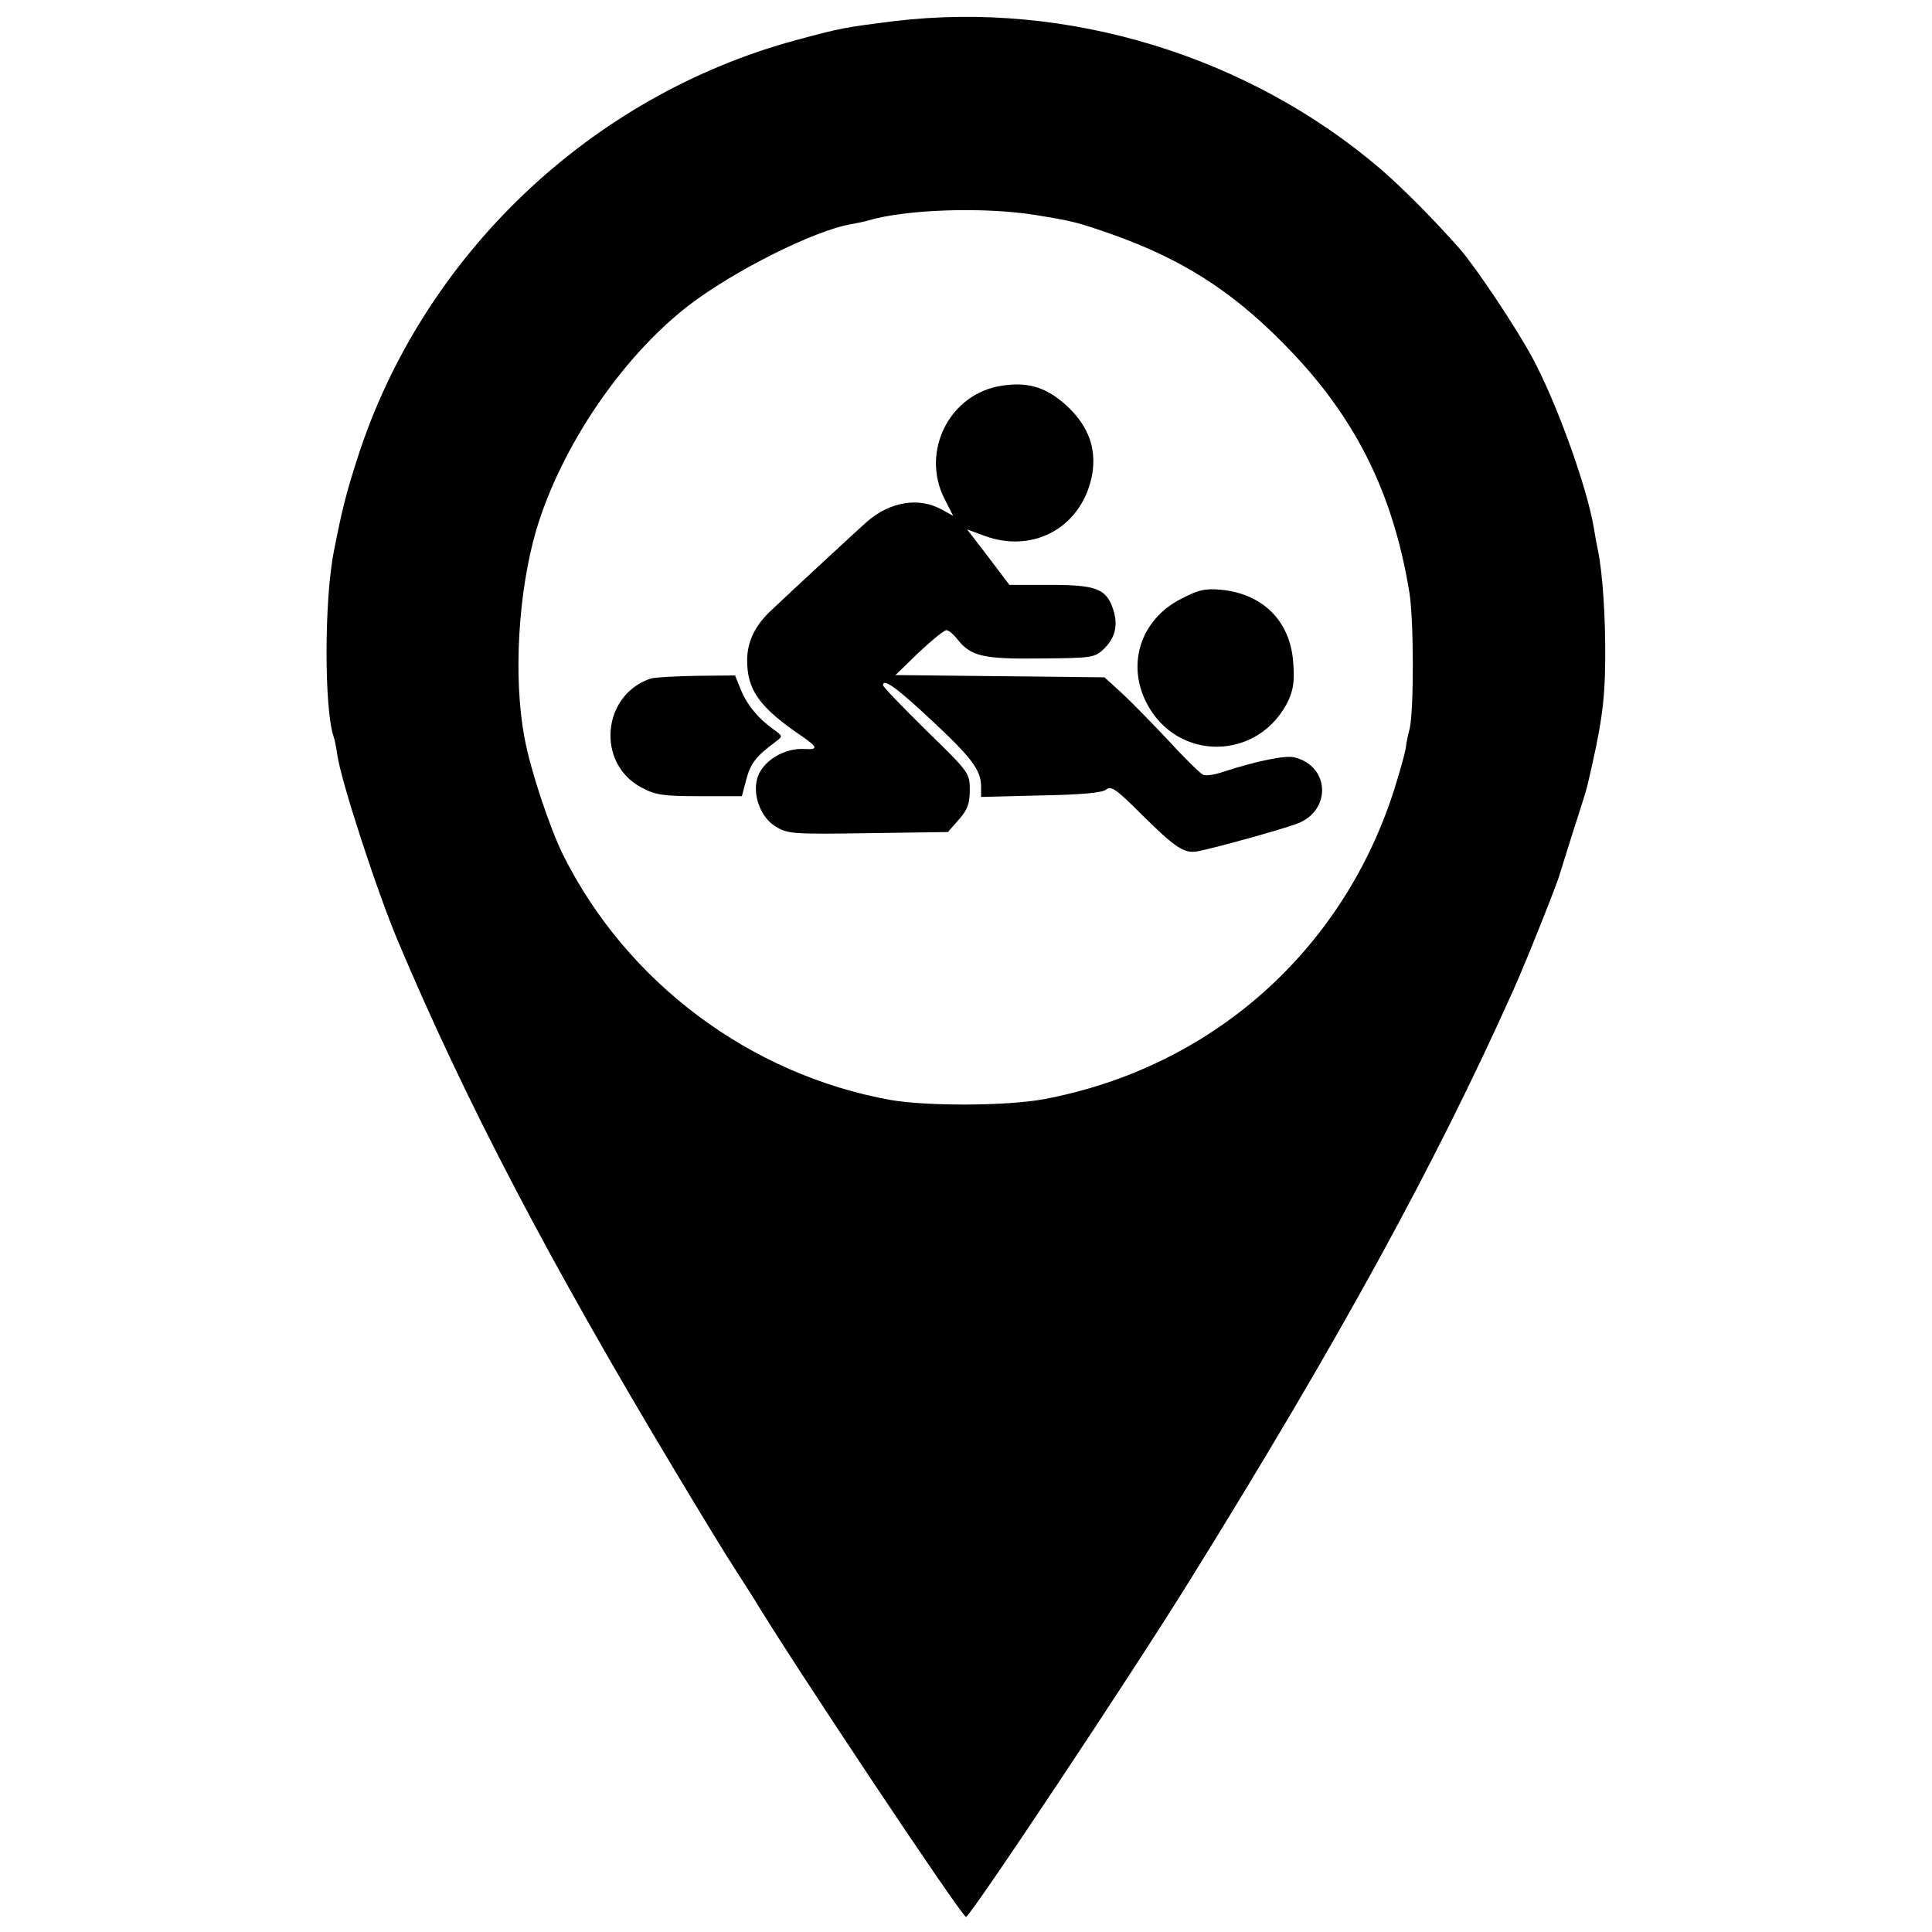 <?xml version="1.0" standalone="no"?>
<!DOCTYPE svg PUBLIC "-//W3C//DTD SVG 20010904//EN"
 "http://www.w3.org/TR/2001/REC-SVG-20010904/DTD/svg10.dtd">
<svg version="1.0" xmlns="http://www.w3.org/2000/svg"
 width="512pt" height="512pt" viewBox="0 0 512 512"
 preserveAspectRatio="xMidYMid meet">
<g transform="translate(0,512) scale(0.1,-0.1)"
fill="#000000" stroke="none">
<path d="M2370 5064 c-128 -16 -141 -18 -259 -50 -546 -147 -992 -572 -1164
-1109 -31 -97 -41 -138 -62 -245 -26 -129 -26 -417 -1 -492 3 -7 7 -29 10 -49
10 -70 106 -364 161 -494 180 -427 403 -852 738 -1410 66 -110 136 -225 156
-255 20 -31 41 -64 48 -75 98 -164 552 -845 563 -845 11 0 437 640 592 890
395 636 651 1103 858 1565 31 68 120 291 124 310 2 6 18 57 36 115 19 58 35
110 36 115 38 161 47 223 48 335 1 116 -7 231 -19 290 -3 14 -8 41 -11 60 -18
109 -99 333 -162 450 -42 79 -151 242 -193 290 -68 77 -148 158 -209 211 -351
301 -832 448 -1290 393z m369 -513 c106 -17 116 -20 208 -52 183 -65 315 -148
453 -288 188 -189 291 -392 335 -661 12 -73 12 -310 1 -360 -4 -14 -9 -38 -11
-55 -3 -16 -17 -66 -31 -110 -137 -427 -485 -735 -928 -818 -97 -18 -308 -19
-406 -2 -372 67 -699 311 -868 650 -35 71 -87 226 -102 310 -30 159 -17 385
31 550 66 221 226 457 402 594 121 93 334 200 433 217 16 3 37 7 46 10 98 29
301 36 437 15z"/>
<path d="M2656 4098 c-139 -20 -217 -174 -153 -300 l23 -45 -31 17 c-60 33
-136 21 -198 -33 -27 -24 -201 -185 -258 -239 -39 -38 -59 -80 -59 -128 0 -79
33 -125 145 -201 42 -29 44 -36 8 -34 -56 4 -116 -34 -127 -81 -11 -44 11
-101 49 -124 32 -20 45 -21 245 -18 l212 3 29 33 c23 26 29 42 29 78 0 45 -1
47 -115 158 -63 62 -115 116 -115 120 0 20 37 -7 130 -94 106 -99 130 -131
130 -175 l0 -27 158 4 c109 2 164 7 174 16 13 10 27 0 94 -67 88 -87 112 -104
148 -97 43 8 220 57 263 73 92 34 88 153 -7 176 -24 6 -101 -10 -187 -38 -23
-8 -48 -12 -55 -8 -7 3 -49 44 -93 92 -44 47 -100 104 -124 126 l-44 40 -277
3 -277 3 62 60 c34 32 67 59 73 59 6 0 19 -11 29 -24 36 -45 67 -53 220 -51
134 1 144 2 167 24 31 29 40 64 26 106 -18 55 -45 65 -167 65 l-108 0 -56 74
-56 73 46 -17 c133 -49 262 26 286 166 10 66 -10 122 -63 174 -55 52 -104 69
-176 58z"/>
<path d="M3130 3533 c-106 -54 -145 -171 -92 -275 81 -159 300 -155 377 7 13
29 16 53 12 101 -8 108 -80 180 -190 191 -44 4 -61 0 -107 -24z"/>
<path d="M1725 3322 c-130 -43 -146 -225 -25 -289 37 -20 58 -23 154 -23 l112
0 12 45 c11 42 26 61 77 99 20 15 20 15 -5 33 -41 29 -71 66 -87 106 l-15 37
-102 -1 c-55 -1 -110 -4 -121 -7z"/>
</g>
</svg>
